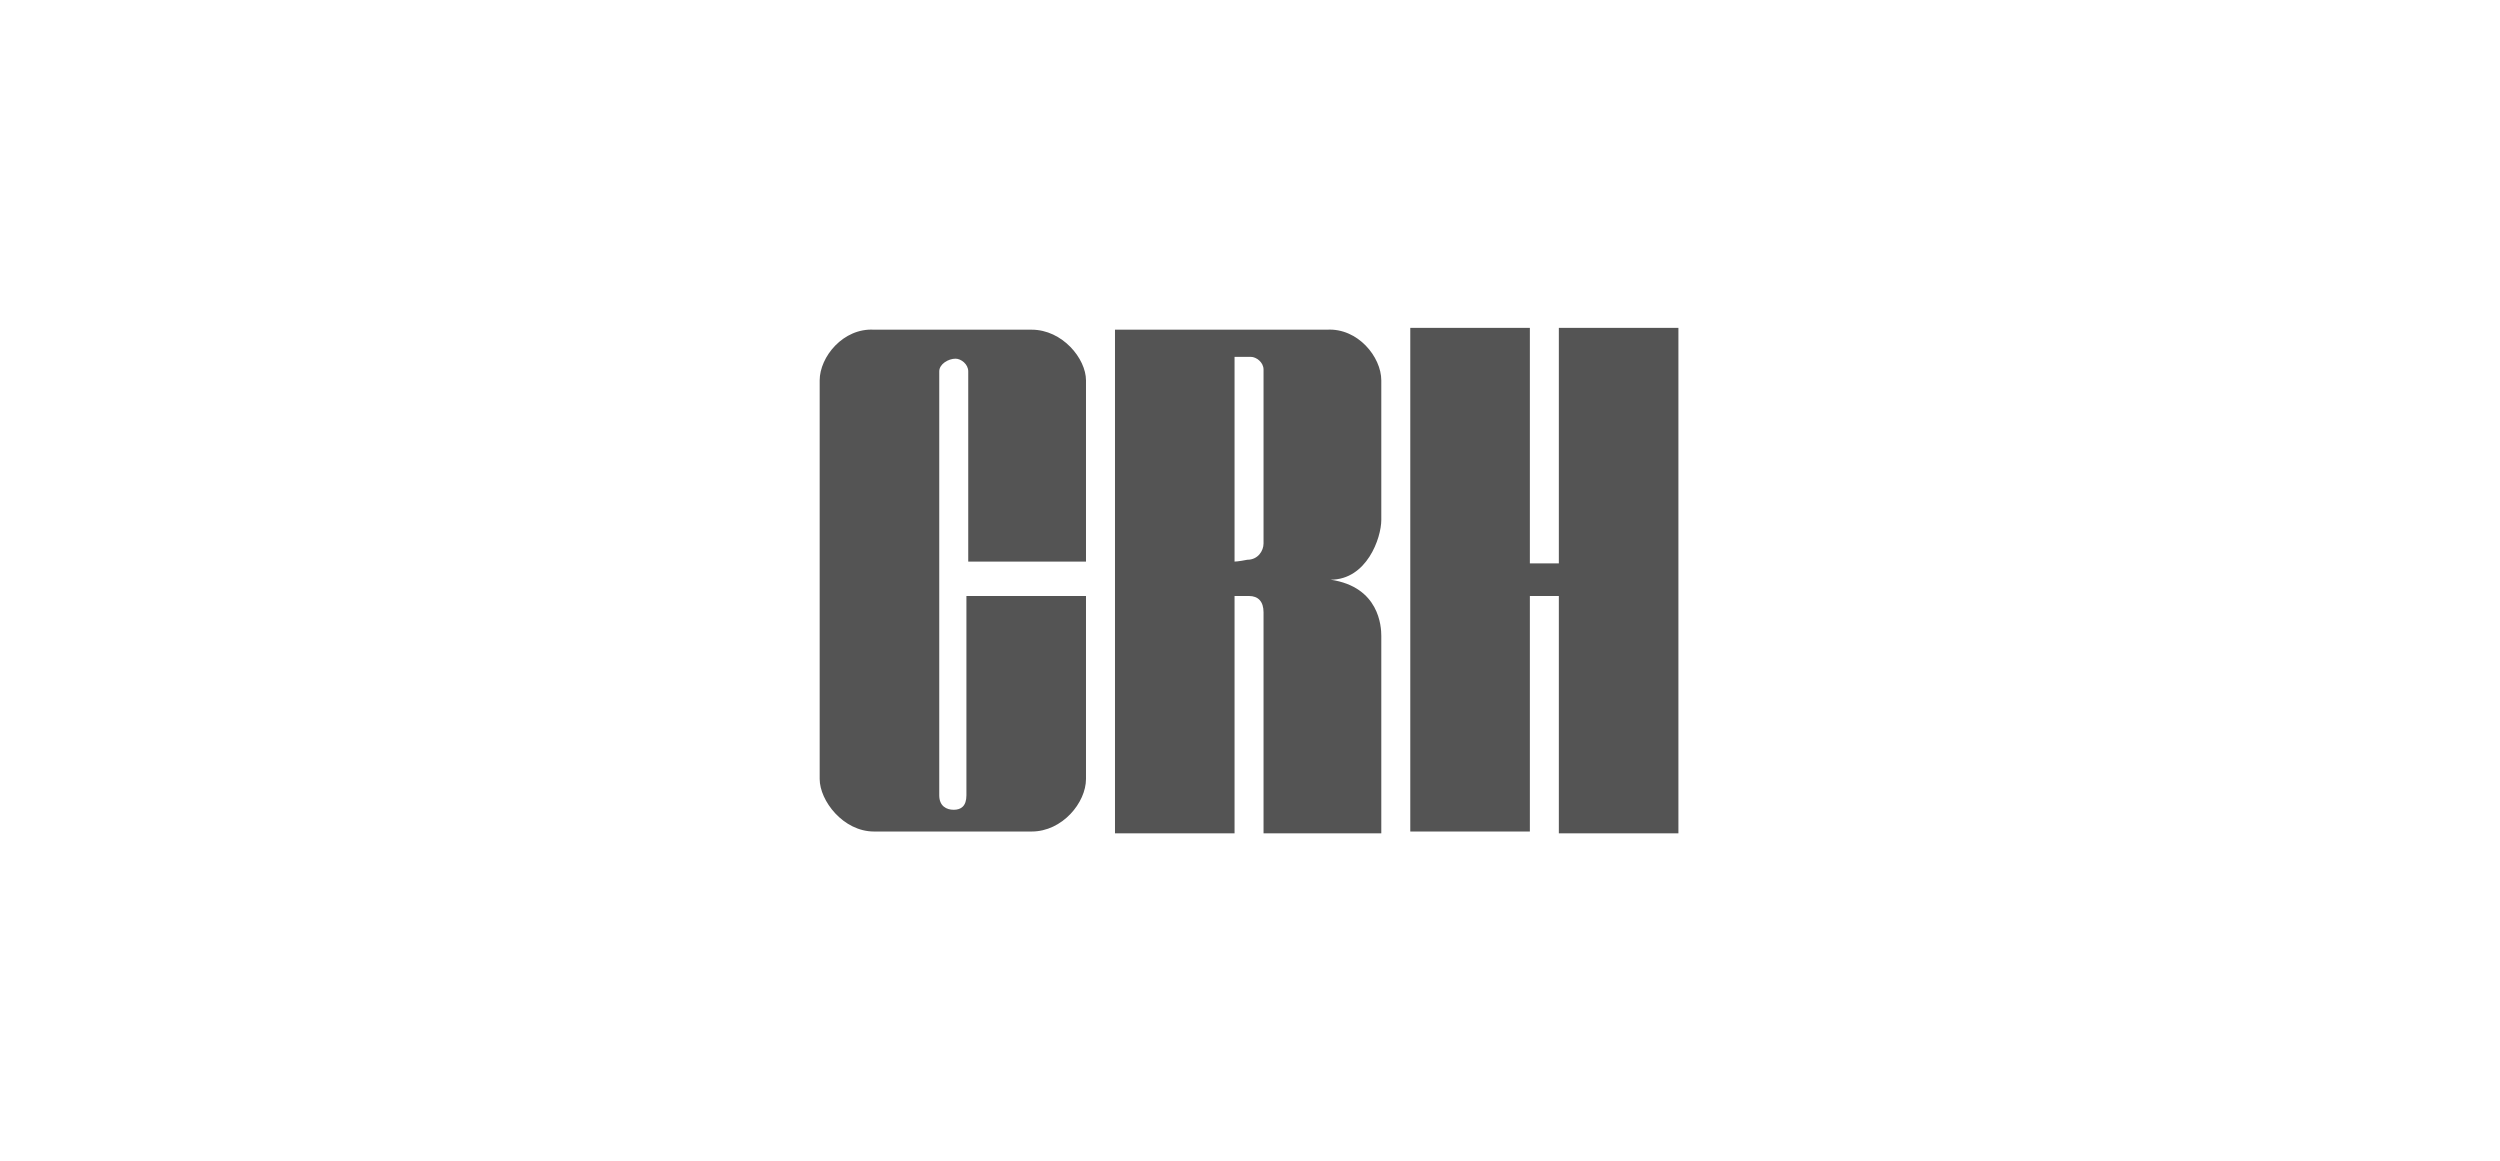 <svg width="183" height="85" viewBox="0 0 183 85" fill="none" xmlns="http://www.w3.org/2000/svg">
<g opacity="0.67">
<path d="M79.495 43.627V57.022C79.495 58.745 77.771 60.867 75.516 60.867H63.978C61.724 60.867 60 58.613 60 57.022V27.846C60 26.122 61.724 24 63.978 24.133H75.516C77.771 24.133 79.495 26.255 79.495 27.846V41.108H70.875V27.183C70.875 26.652 70.344 26.255 69.946 26.255C69.416 26.255 68.753 26.652 68.753 27.183V58.215C68.753 59.011 69.283 59.276 69.814 59.276C70.344 59.276 70.742 59.011 70.742 58.215V43.627H79.495Z" fill="black"/>
<path d="M90.369 41.108C90.369 33.946 90.369 26.122 90.369 26.122H91.563C91.961 26.122 92.491 26.52 92.491 27.05V39.781C92.491 40.312 92.093 40.975 91.298 40.975C90.635 41.108 90.369 41.108 90.369 41.108ZM90.369 43.627H91.43C92.093 43.627 92.491 44.025 92.491 44.821V61H101.111V46.545C101.111 45.882 100.979 42.964 97.398 42.434C100.05 42.434 101.111 39.383 101.111 38.057V27.846C101.111 26.122 99.387 24 97.133 24.133H81.617V61H90.369C90.369 60.867 90.369 50.921 90.369 43.627Z" fill="black"/>
<path d="M114.107 24V41.24H111.986V24H103.233V60.867H111.986V43.627H114.107V61H122.86V24H114.107Z" fill="black"/>
</g>
</svg>
